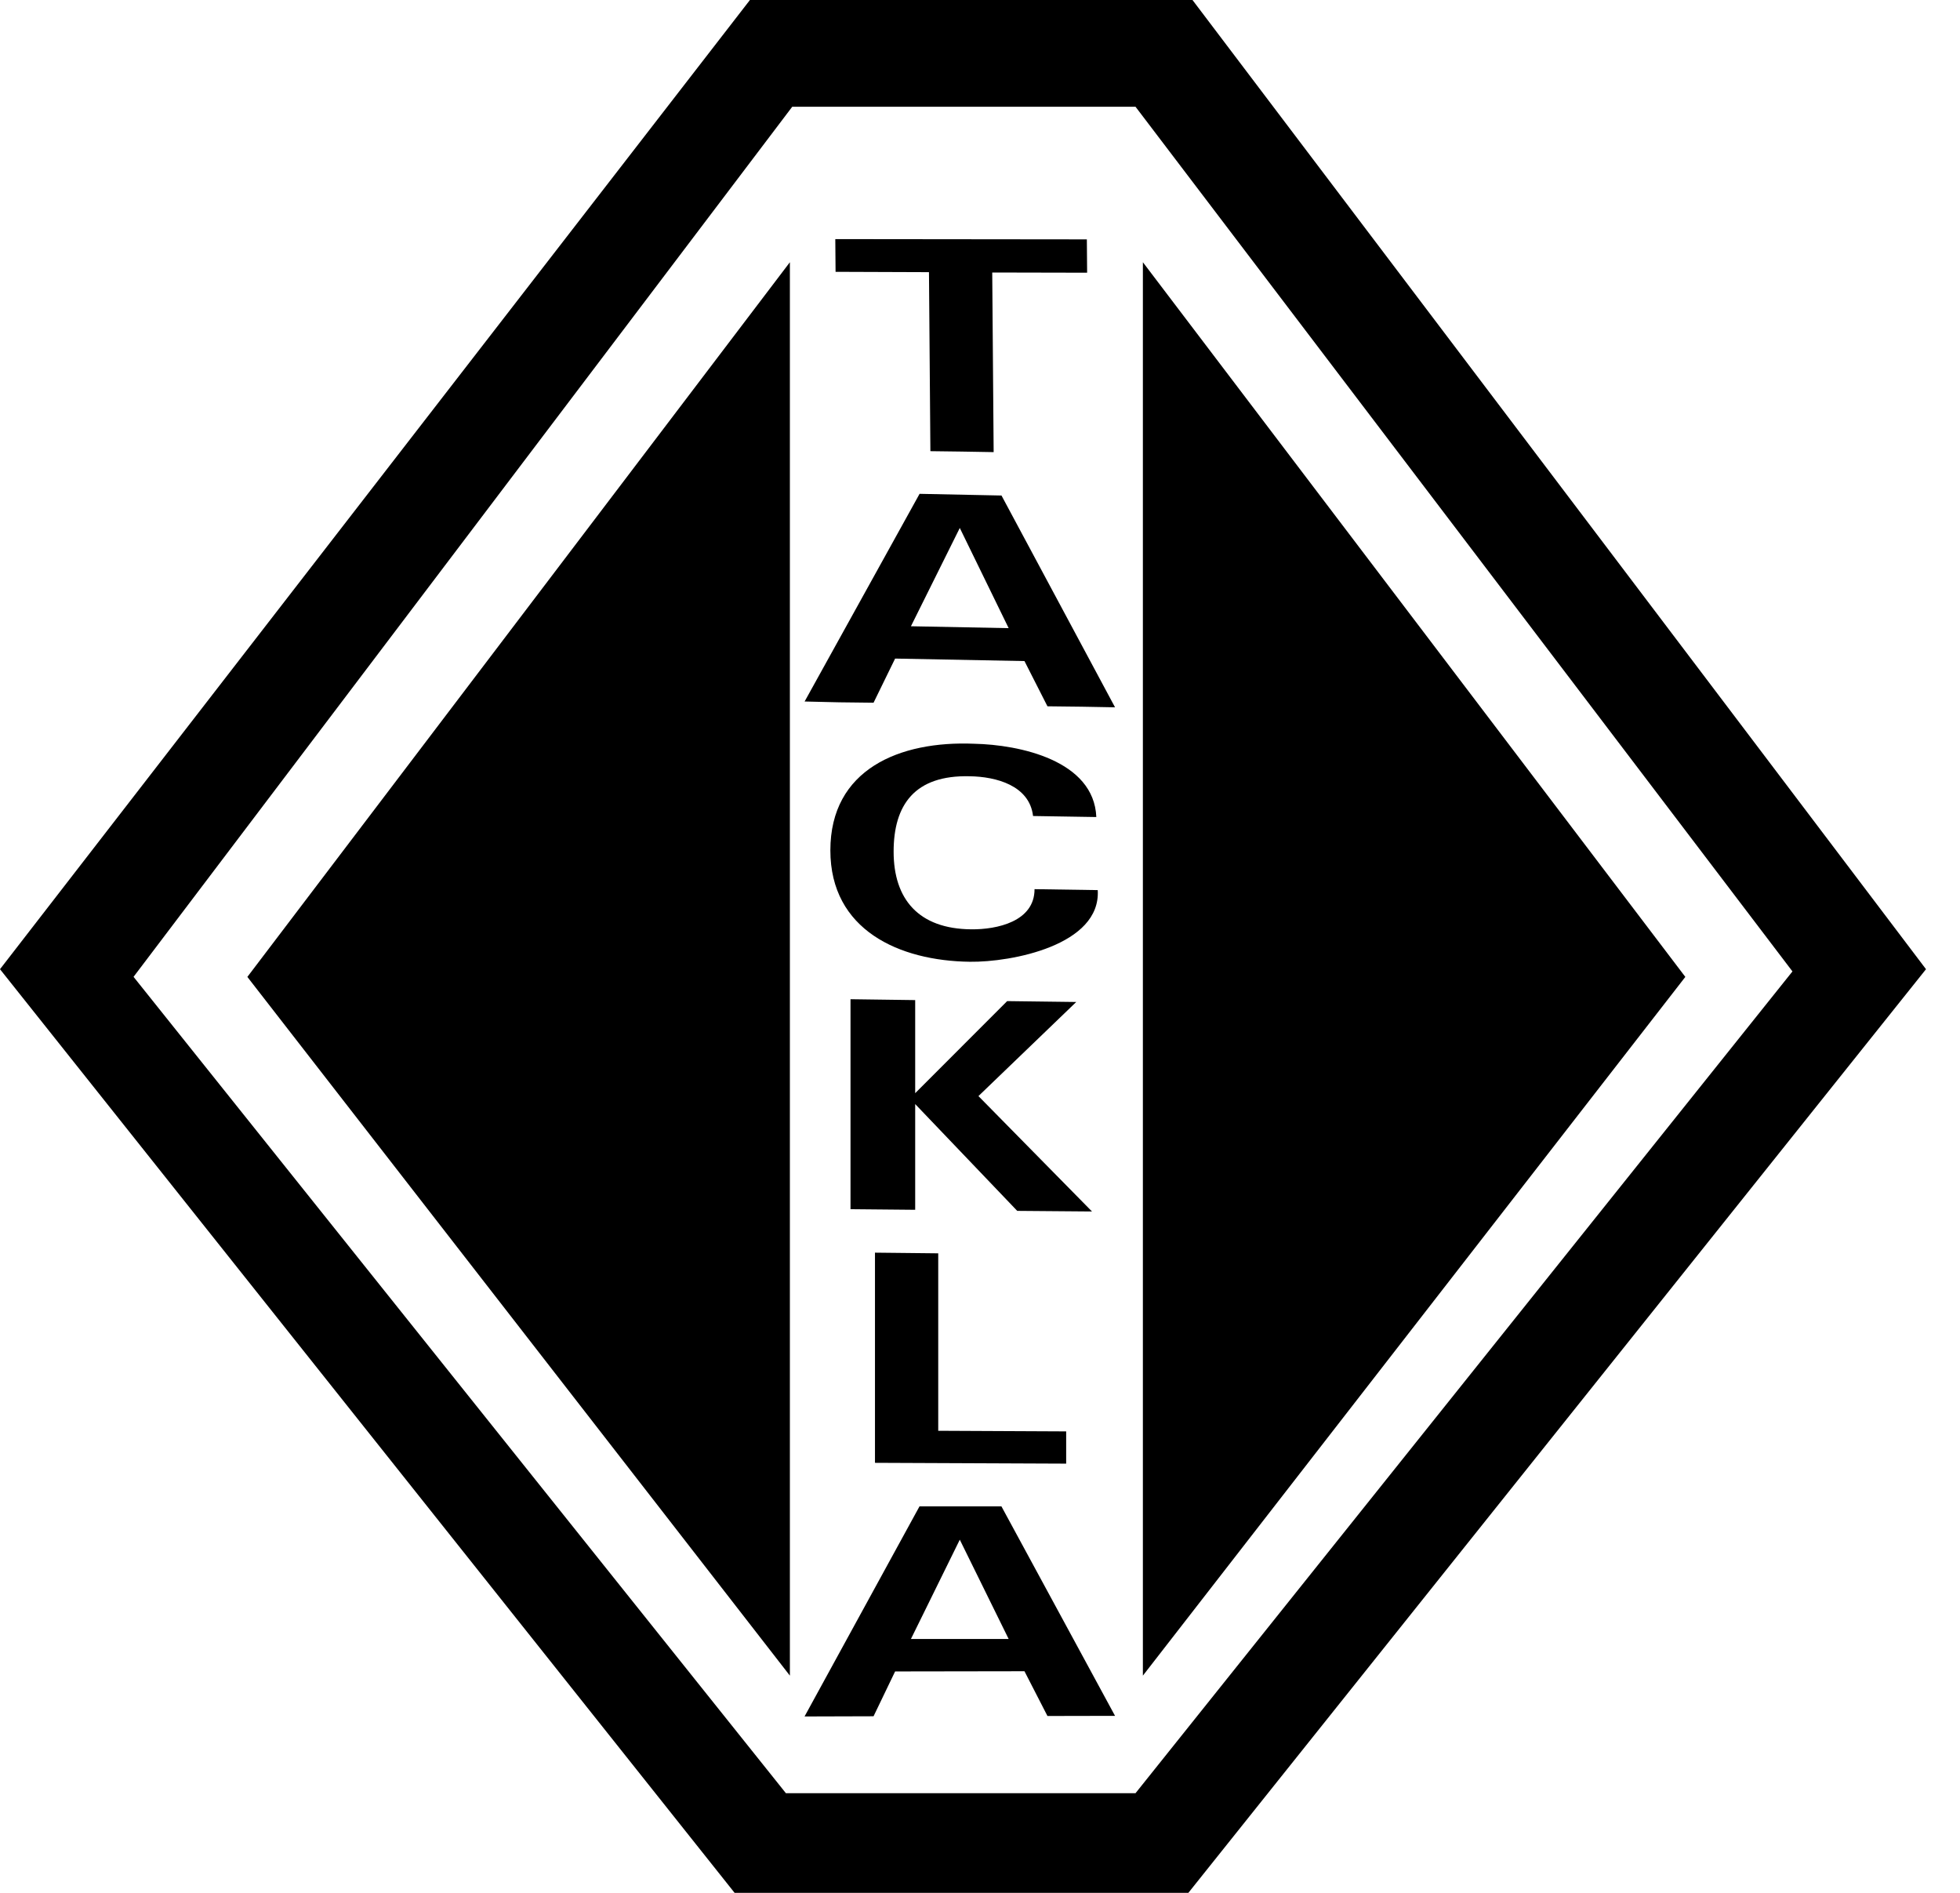 <svg width="29" height="28" viewBox="0 0 29 28" fill="none" xmlns="http://www.w3.org/2000/svg">
<path d="M13.745 4.026L12.363 4.021L12.359 3.537L16.081 3.541L16.085 4.034L14.681 4.031L14.702 6.688L14.234 6.68L13.766 6.674L13.745 4.026Z" fill="black"/>
<path d="M11.687 3.879V24.787L3.66 14.451L11.687 3.879Z" fill="black"/>
<path d="M16.91 3.879V24.787L24.936 14.451L16.91 3.879Z" fill="black"/>
<path fill-rule="evenodd" clip-rule="evenodd" d="M13.605 22.283H14.817L16.498 25.382L15.498 25.384L15.158 24.722L13.244 24.725L12.925 25.388L11.904 25.391L13.605 22.283ZM13.478 24.245H14.924L14.201 22.776L13.478 24.245Z" fill="black"/>
<path d="M12.946 21.639V18.53L13.882 18.54V21.165L15.775 21.174V21.651L12.946 21.639Z" fill="black"/>
<path d="M12.584 17.887L13.541 17.896V16.332L15.051 17.912L16.157 17.921L14.477 16.214L15.924 14.822L14.902 14.809L13.541 16.171V14.794L12.584 14.781V17.887Z" fill="black"/>
<path d="M16.242 13.167C16.291 13.982 14.967 14.235 14.35 14.227C13.307 14.214 12.286 13.759 12.286 12.579C12.286 11.382 13.307 10.956 14.413 11.002C15.088 11.016 16.186 11.25 16.221 12.086L15.285 12.071C15.232 11.618 14.736 11.489 14.35 11.483C13.532 11.462 13.222 11.907 13.222 12.598C13.222 13.3 13.59 13.741 14.371 13.747C14.749 13.751 15.307 13.633 15.307 13.153L16.242 13.167Z" fill="black"/>
<path fill-rule="evenodd" clip-rule="evenodd" d="M14.818 7.33L13.605 7.305L13.606 7.305L11.905 10.377L12.415 10.389L12.925 10.395L13.244 9.742L15.158 9.779L15.498 10.448L16.009 10.454L16.498 10.463L14.818 7.33ZM13.478 9.264L14.924 9.292L14.201 7.81L13.478 9.264Z" fill="black"/>
<path fill-rule="evenodd" clip-rule="evenodd" d="M17.644 0H11.096L0 14.337L10.869 28H17.583L28.497 14.337L17.644 0ZM11.722 1.579H16.801L26.521 14.37L16.801 26.526H11.628L1.976 14.45L11.722 1.579Z" fill="black"/>
</svg>
